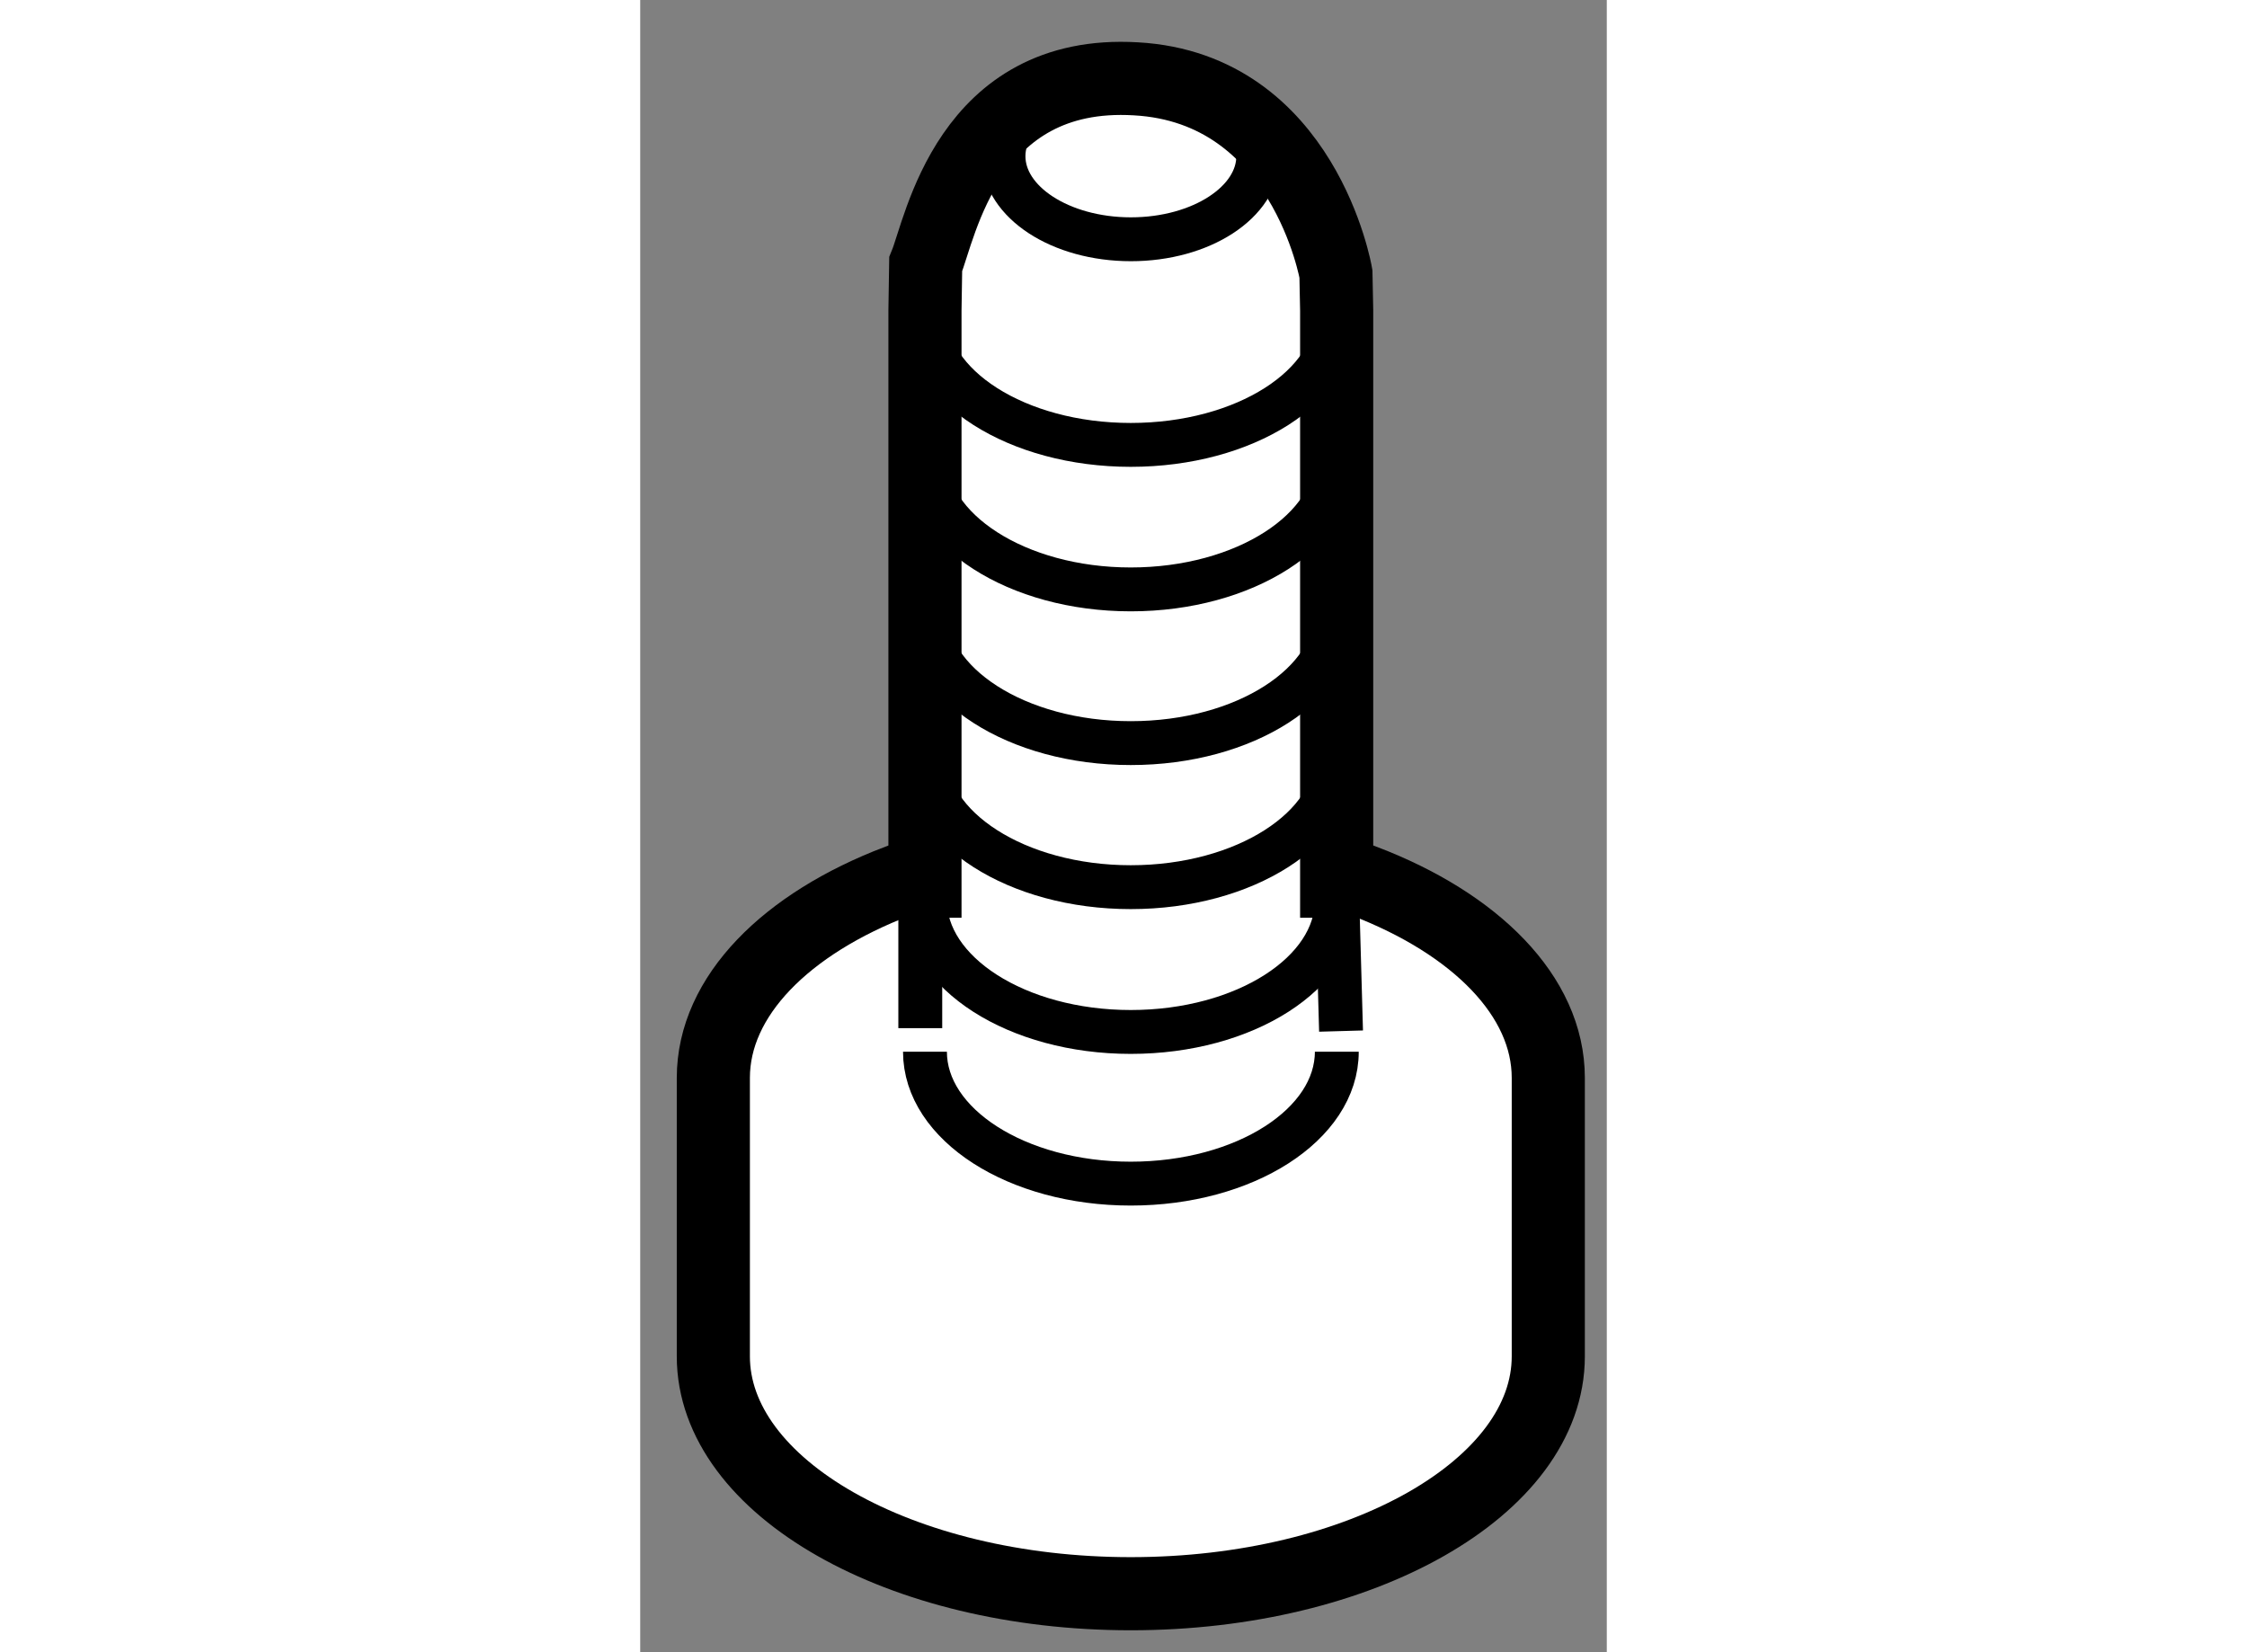 <?xml version="1.0" encoding="utf-8"?>
<!-- Generator: Adobe Illustrator 15.1.0, SVG Export Plug-In . SVG Version: 6.00 Build 0)  -->
<!DOCTYPE svg PUBLIC "-//W3C//DTD SVG 1.1//EN" "http://www.w3.org/Graphics/SVG/1.1/DTD/svg11.dtd">
<svg version="1.1" xmlns="http://www.w3.org/2000/svg" xmlns:xlink="http://www.w3.org/1999/xlink" x="0px" y="0px" width="244.8px"
	 height="180px" viewBox="43.625 88.099 6.609 11.297" enable-background="new 0 0 244.8 180" xml:space="preserve">
	
<rect x="43.625" y="88.099" width="6.609" height="11.297" fill="#808080" stroke="none"/>
	
<g><path fill="#FFFFFF" stroke="#000000" stroke-width="0.5" d="M45.577,89.906l-0.005,0.315v3.903h-0.188
				c-0.76,0.29-1.259,0.785-1.259,1.345v1.904c0,0.896,1.278,1.623,2.854,1.623s2.855-0.727,2.855-1.623v-1.904
				c0-0.56-0.5-1.055-1.258-1.345h-0.189v-3.903l-0.005-0.25c0,0-0.217-1.269-1.368-1.333C45.865,88.57,45.677,89.663,45.577,89.906z
				"></path><path fill="none" stroke="#000000" stroke-width="0.3" d="M45.572,94.256c0,0.495,0.63,0.899,1.407,0.899
				c0.779,0,1.409-0.404,1.409-0.899"></path><path fill="none" stroke="#000000" stroke-width="0.3" d="M45.572,93.266c0,0.495,0.63,0.899,1.407,0.899
				c0.779,0,1.409-0.404,1.409-0.899"></path><path fill="none" stroke="#000000" stroke-width="0.3" d="M45.572,92.275c0,0.501,0.63,0.905,1.407,0.905
				c0.779,0,1.409-0.404,1.409-0.905"></path><path fill="none" stroke="#000000" stroke-width="0.3" d="M45.572,91.227c0,0.495,0.63,0.902,1.407,0.902
				c0.779,0,1.409-0.407,1.409-0.902"></path><path fill="none" stroke="#000000" stroke-width="0.3" d="M48.388,90.244c0,0.496-0.63,0.897-1.409,0.897
				c-0.776,0-1.407-0.401-1.407-0.897"></path><path fill="none" stroke="#000000" stroke-width="0.3" d="M45.572,95.29c0,0.498,0.63,0.902,1.407,0.902
				c0.779,0,1.409-0.404,1.409-0.902"></path><ellipse fill="none" stroke="#000000" stroke-width="0.3" cx="46.98" cy="89.167" rx="0.871" ry="0.568"></ellipse><line fill="none" stroke="#000000" stroke-width="0.3" x1="45.54" y1="94.033" x2="45.54" y2="95.129"></line><line fill="none" stroke="#000000" stroke-width="0.3" x1="48.388" y1="94.124" x2="48.417" y2="95.149"></line></g>


</svg>